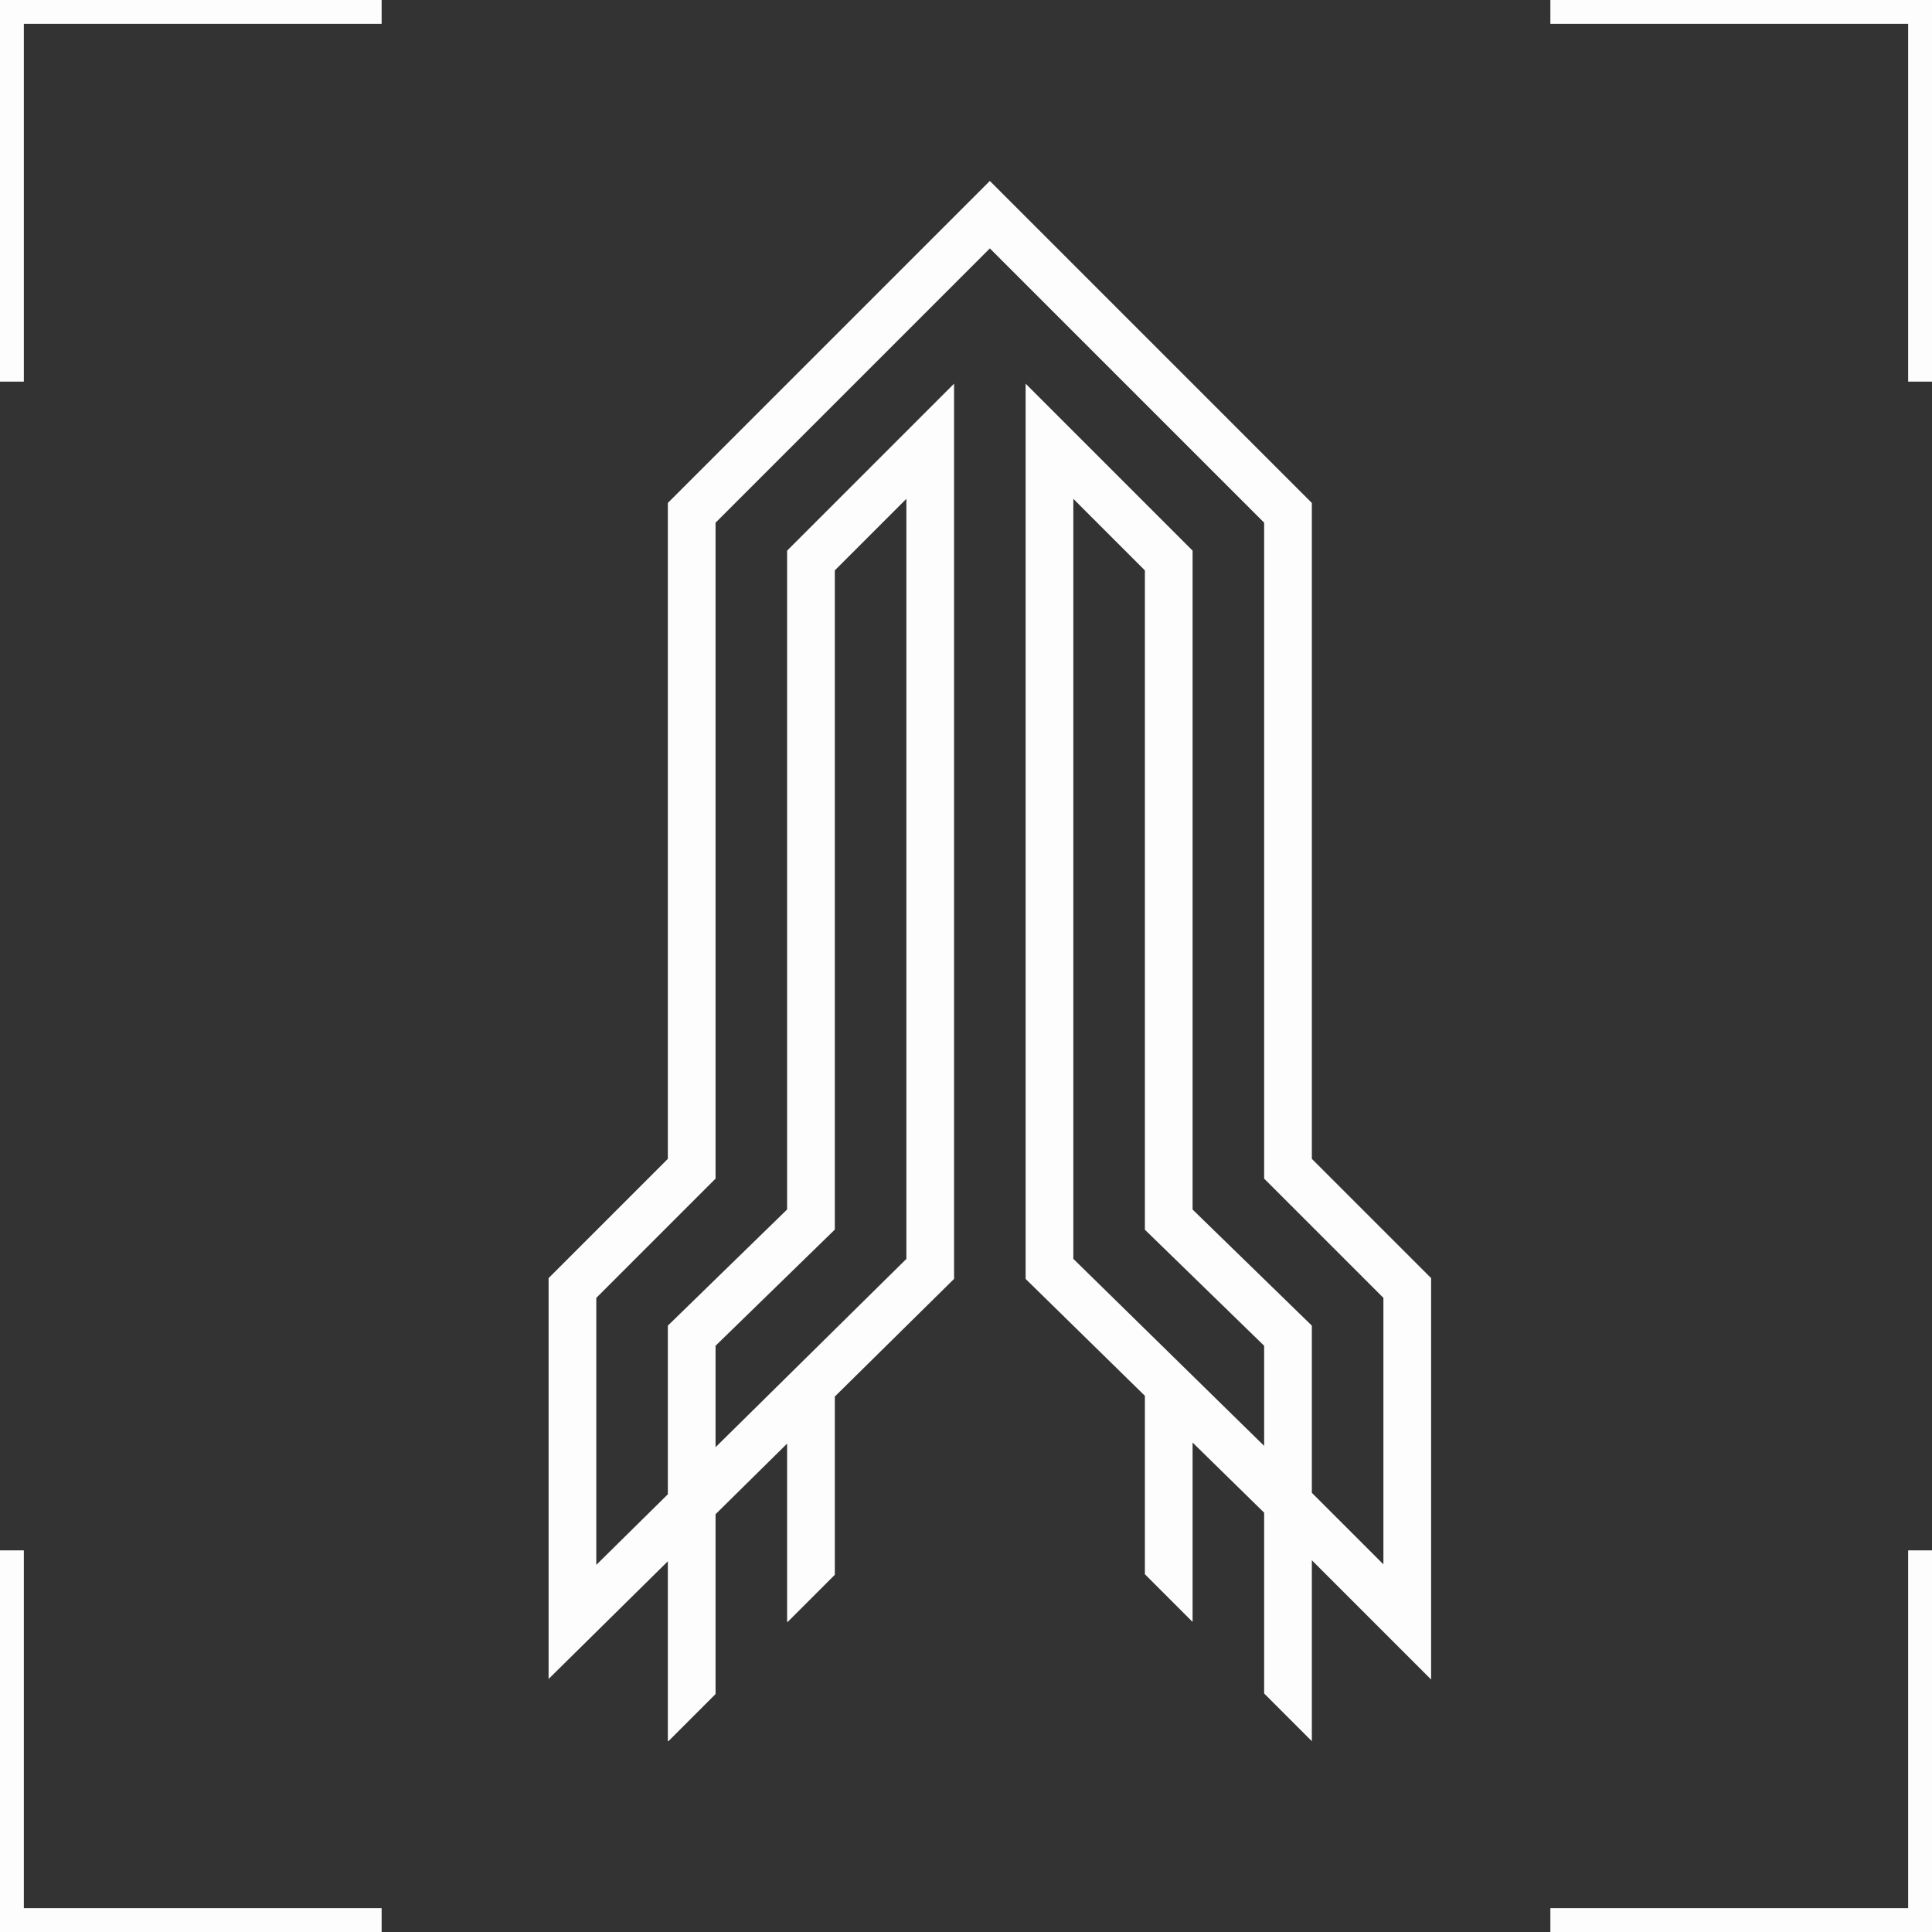 <svg width="81" height="81" viewBox="0 0 81 81" fill="none" xmlns="http://www.w3.org/2000/svg">
<rect x="0" y="0" width="81" height="81" fill="#333333" stroke="none"/>
<g clip-path="url(#clip0_2517_212382)">
<rect width="16" height="1" fill="#FDFDFE"/>
<rect width="1" height="16" fill="#FDFDFE"/>
<rect width="16" height="1" transform="matrix(1 0 0 -1 0 81)" fill="#FDFDFE"/>
<rect width="1" height="16" transform="matrix(1 0 0 -1 0 81)" fill="#FDFDFE"/>
<rect x="81" width="16" height="1" transform="rotate(90 81 0)" fill="#FDFDFE"/>
<rect x="81" width="1" height="16" transform="rotate(90 81 0)" fill="#FDFDFE"/>
<rect width="16" height="1" transform="matrix(-4.37114e-08 -1 -1 4.37114e-08 81 81)" fill="#FDFDFE"/>
<rect width="1" height="16" transform="matrix(-4.37114e-08 -1 -1 4.37114e-08 81 81)" fill="#FDFDFE"/>
<path fill-rule="evenodd" clip-rule="evenodd" d="M55 21.086V48.586L60 53.586V70.414L55 65.414V73L53 71V63.42L50 60.48V68L48 66V58.52L43 53.62V16.086L50 23.086V50.711L55 55.578V62.586L58 65.586V54.414L53 49.414V21.914L41.5 10.414L30 21.914V49.414L25 54.414V65.608L28 62.648V55.578L33 50.708V23.086L40 16.086V53.618L35 58.551V66.024L33.024 68H33V60.524L30 63.484V71.024L28.024 73H28V65.457L23 70.392V53.586L28 48.586V21.086L41.5 7.586L55 21.086ZM35 23.914V51.552L30 56.422V60.675L38 52.781V20.914L35 23.914ZM45 52.778L53 60.619V56.422L48.303 51.851L48 51.557V23.914L45 20.914V52.778Z" fill="#FDFDFE"/>
</g>
<defs>
<clipPath id="clip0_2517_212382">
<rect width="81" height="81" fill="white"/>
</clipPath>
</defs>
</svg>
